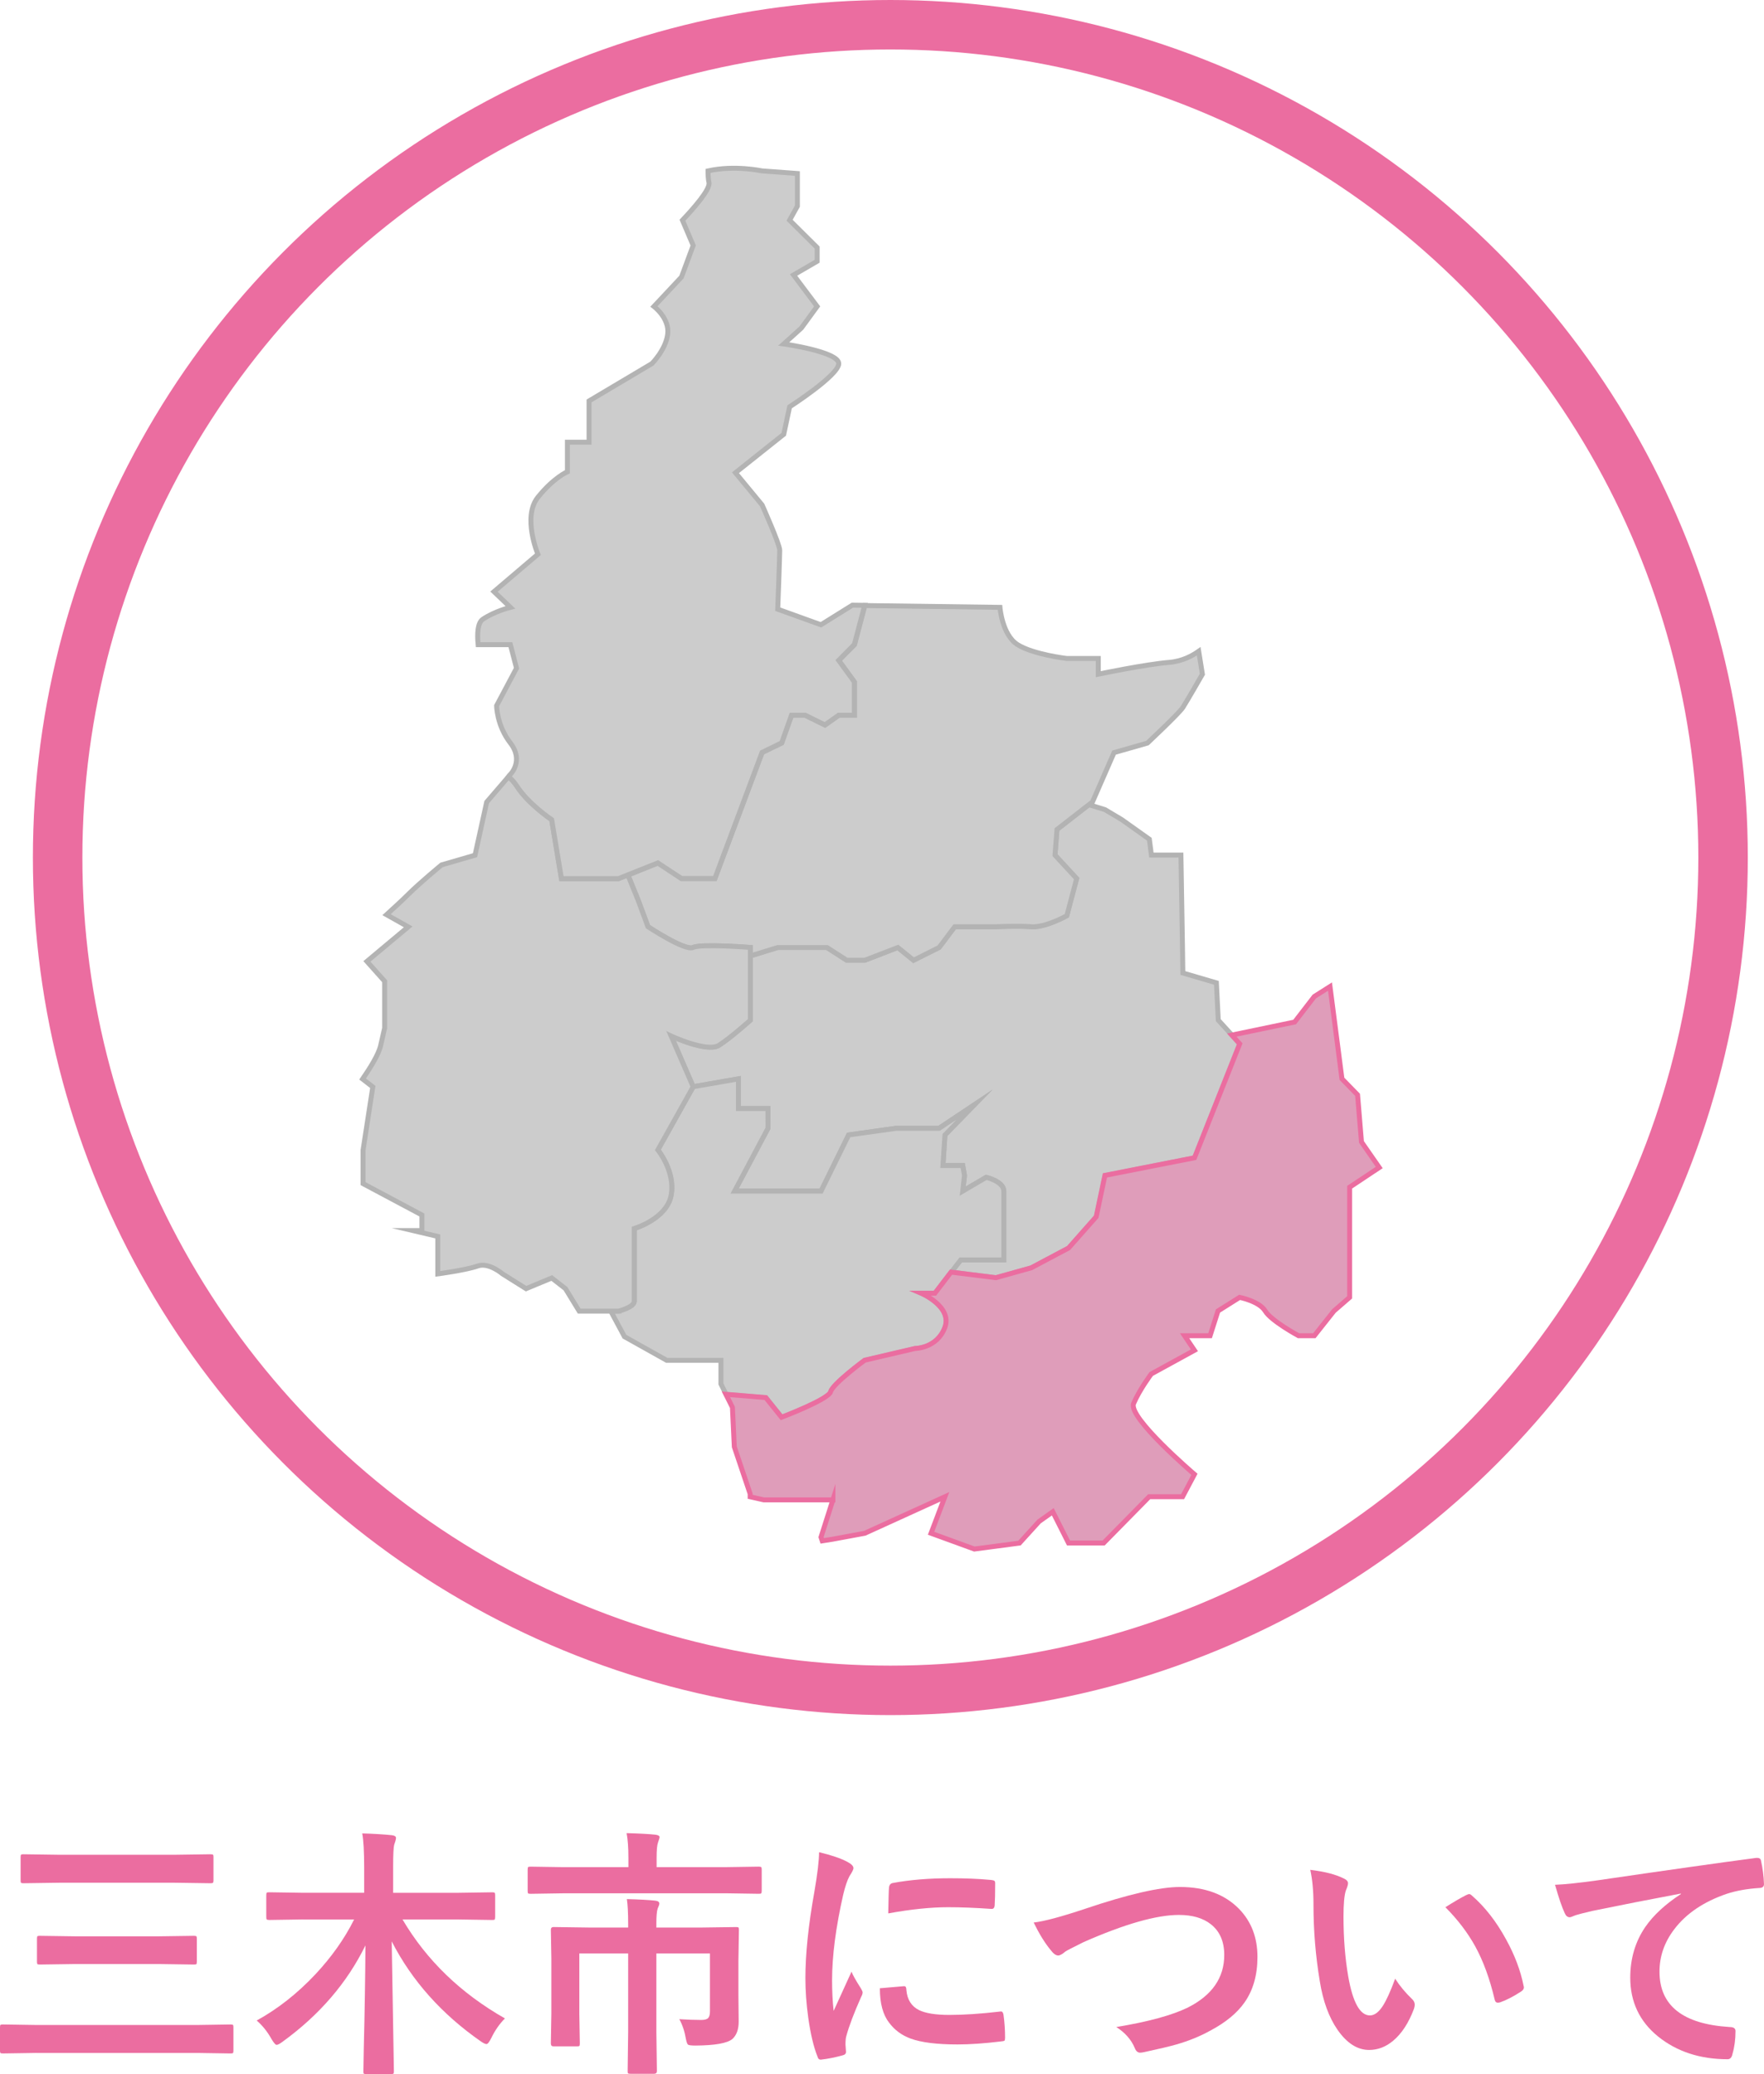 <?xml version="1.0" encoding="utf-8"?>
<!-- Generator: Adobe Illustrator 16.0.3, SVG Export Plug-In . SVG Version: 6.00 Build 0)  -->
<!DOCTYPE svg PUBLIC "-//W3C//DTD SVG 1.1//EN" "http://www.w3.org/Graphics/SVG/1.1/DTD/svg11.dtd">
<svg version="1.1" id="レイヤー_1" xmlns="http://www.w3.org/2000/svg" xmlns:xlink="http://www.w3.org/1999/xlink" x="0px"
	 y="0px" width="106.977px" height="125.766px" viewBox="-2.495 -0.5 106.977 125.766"
	 enable-background="new -2.495 -0.5 106.977 125.766" xml:space="preserve">
<circle fill="none" stroke="#EB6DA0" stroke-width="3" stroke-miterlimit="10" cx="51.5" cy="51.5" r="50.5"/>
<g>
	<g>
		<path fill="#CCCCCC" stroke="#B3B3B3" stroke-width="0.3" stroke-miterlimit="10" d="M61.48,51.351l1.313,1.424l-0.596,2.252
			c0,0-1.307,0.728-2.145,0.666c-0.839-0.067-2.146,0-2.146,0H55.4l-0.949,1.257l-1.547,0.774l-0.955-0.774l-2,0.774h-1.1
			l-1.197-0.774H46.34h-1.67l-1.658,0.508v1.045v2.856c0,0-1.199,1.078-1.908,1.524c-0.723,0.445-2.896-0.563-2.896-0.563
			l1.338,3.077l2.742-0.479v1.805h1.791v1.191l-2.027,3.813h5.246l1.674-3.408l2.861-0.401h2.619l2.146-1.433l-1.787,1.834
			l-0.123,1.856h1.201l0.109,0.604l-0.109,0.947l1.424-0.836c0,0,1.07,0.246,1.07,0.836c0,0.601,0,4.17,0,4.17h-2.615l-0.576,0.744
			l2.72,0.34l2.146-0.6l2.262-1.201l1.675-1.896l0.53-2.505l5.432-1.071l2.74-6.908l-0.479-0.53l-0.831-0.91l-0.114-2.262
			L69.238,58.5l-0.024-1.66l-0.092-5.49h-1.79l-0.125-0.961l-1.674-1.189l-1.012-0.604l-0.988-0.305L61.6,49.794L61.48,51.351z"/>
		<path fill="#CCCCCC" stroke="#B3B3B3" stroke-width="0.3" stroke-miterlimit="10" d="M48.371,39.552l0.953,1.307v2.019h-0.953
			l-0.832,0.588l-1.197-0.588H45.51l-0.596,1.678l-1.189,0.578l-2.863,7.643h-2.027l-1.43-0.943l-1.816,0.728l0.621,1.526
			l0.598,1.607c0,0,2.268,1.5,2.74,1.26c0.48-0.236,3.469,0,3.469,0v0.508l1.658-0.508h1.671h1.312l1.197,0.771h1.1l2-0.771
			l0.955,0.771l1.547-0.771l0.949-1.26h2.506c0,0,1.313-0.064,2.146,0c0.838,0.063,2.145-0.666,2.145-0.666l0.596-2.252
			l-1.313-1.421l0.119-1.557l1.932-1.502l0.219-0.164l1.309-2.996l2.023-0.578c0,0,1.912-1.791,2.148-2.154
			c0.229-0.35,1.188-2.021,1.188-2.021L70.2,38.99c-0.386,0.274-0.988,0.608-1.798,0.676c-1.438,0.117-4.293,0.715-4.293,0.715
			v-0.953h-1.912c0,0-2.026-0.238-2.979-0.836c-0.944-0.592-1.071-2.264-1.071-2.264l-8.193-0.109l-0.625,2.373L48.371,39.552z"/>
		<path fill="#CCCCCC" stroke="#B3B3B3" stroke-width="0.3" stroke-miterlimit="10" d="M44.914,85.443c0,0,2.857-1.082,2.979-1.551
			c0.125-0.479,2.059-1.906,2.059-1.906l3.063-0.715c0,0,1.315,0,1.799-1.269c0.479-1.271-1.433-2.082-1.433-2.082h0.832
			l0.979-1.278l0.576-0.744h2.612c0,0,0-3.57,0-4.17c0-0.59-1.067-0.836-1.067-0.836l-1.424,0.836l0.106-0.947l-0.106-0.604h-1.201
			l0.123-1.855l1.787-1.834l-2.146,1.433h-2.619l-2.862,0.4l-1.674,3.408h-5.244l2.025-3.813V66.72h-1.791v-1.8l-2.742,0.475l0,0
			l-2.143,3.832c0,0,1.07,1.313,0.805,2.744c-0.258,1.438-2.236,2.023-2.236,2.023s0,4.061,0,4.412c0,0.356-0.949,0.592-0.949,0.592
			h-0.479l0.832,1.553l2.563,1.436h3.287v1.431l0.316,0.637l2.418,0.199L44.914,85.443z"/>
		<path fill="#CCCCCC" stroke="#B3B3B3" stroke-width="0.3" stroke-miterlimit="10" d="M35.969,78.407c0-0.354,0-4.412,0-4.412
			s1.979-0.59,2.236-2.022c0.268-1.435-0.805-2.744-0.805-2.744l2.143-3.832l0,0l-1.338-3.076c0,0,2.176,1.015,2.896,0.565
			c0.709-0.448,1.908-1.526,1.908-1.526v-2.854V57.46v-0.51c0,0-2.986-0.236-3.469,0c-0.475,0.242-2.741-1.258-2.741-1.258
			l-0.597-1.609l-0.621-1.528l-0.564,0.223h-3.465l-0.592-3.571c0,0-1.43-0.955-2.133-2.066c-0.117-0.182-0.293-0.375-0.482-0.545
			l-1.324,1.539l-0.709,3.223l-2.029,0.588c0,0-1.311,1.08-2.023,1.789c-0.352,0.354-0.879,0.832-1.313,1.229l1.313,0.738
			l-2.504,2.094L20.83,59v2.844c0,0,0,0-0.24,1.053c-0.123,0.545-0.639,1.367-1.096,2.033l0.619,0.478l-0.59,3.832v2.033l3.568,1.9
			v0.947h-0.539l1.502,0.354v1.553v0.718c0,0,1.75-0.234,2.424-0.479c0.67-0.238,1.502,0.479,1.502,0.479l1.428,0.896l1.557-0.647
			l0.832,0.647l0.834,1.363h1.91h0.479C35.02,78.999,35.969,78.766,35.969,78.407z"/>
		<path fill="#CCCCCC" stroke="#B3B3B3" stroke-width="0.3" stroke-miterlimit="10" d="M38.832,16.3l-1.668,1.781
			c0,0,0.953,0.717,0.834,1.676c-0.115,0.951-0.959,1.791-0.959,1.791l-3.811,2.264v2.502h-1.313v1.791c0,0-0.828,0.351-1.789,1.547
			c-0.955,1.188,0,3.457,0,3.457l-2.664,2.267l0.996,0.951c0,0-0.953,0.237-1.666,0.719c-0.328,0.215-0.354,0.883-0.291,1.545h1.957
			l0.371,1.426l-1.207,2.271c0,0,0,1.19,0.836,2.268c0.832,1.076,0,1.898,0,1.898l-0.111,0.137c0.189,0.17,0.365,0.363,0.482,0.545
			c0.703,1.111,2.133,2.066,2.133,2.066l0.592,3.573h3.465l0.564-0.226l1.816-0.725l1.43,0.943h2.027l2.863-7.643l1.189-0.578
			l0.596-1.678h0.832l1.197,0.588l0.832-0.588h0.953v-2.019l-0.953-1.307l0.953-0.963l0.625-2.373l-0.746-0.01l-1.906,1.188
			L44.67,36.44c0,0,0.121-3.209,0.121-3.573c0-0.361-1.068-2.746-1.068-2.746l-1.617-1.955l2.93-2.332l0.355-1.666
			c0,0,2.979-1.914,2.979-2.621c0-0.723-3.336-1.191-3.336-1.191l1.07-0.965l0.957-1.311l-1.432-1.906l1.432-0.832v-0.83
			l-1.672-1.658l0.473-0.854v-1.979L43.72,9.863c0,0-1.674-0.362-3.275,0c0,0.267,0.01,0.521,0.057,0.707
			c0.084,0.429-0.992,1.628-1.611,2.283l0.652,1.529L38.832,16.3z"/>
		<path fill="#DF9DBA" stroke="#EB6DA0" stroke-width="0.3" stroke-miterlimit="10" d="M48.016,90.448l-0.721,2.262l0.074,0.224
			l0.646-0.103l1.934-0.358l4.858-2.212l-0.838,2.212l2.625,0.957l2.736-0.361l1.193-1.313l0.828-0.586l0.955,1.896h2.127
			l2.764-2.809h2.025l0.719-1.357c0,0-4.051-3.457-3.689-4.295c0.354-0.834,1.07-1.791,1.07-1.791l2.619-1.434l-0.598-0.885h1.547
			l0.479-1.5l1.313-0.826c0,0,1.188,0.233,1.551,0.826c0.354,0.598,2.02,1.5,2.02,1.5h0.959l1.189-1.5l0.953-0.826v-6.68
			l1.795-1.193l-0.574-0.824l-0.504-0.727l-0.236-2.857l-0.947-0.971l-0.725-5.594l-0.951,0.602l-1.193,1.548l-3.813,0.793
			l0.479,0.53l-2.74,6.908l-5.432,1.069l-0.529,2.507l-1.676,1.896l-2.264,1.201l-2.146,0.6l-2.717-0.34l-0.979,1.279h-0.832
			c0,0,1.906,0.813,1.434,2.082c-0.479,1.268-1.803,1.268-1.803,1.268l-3.061,0.715c0,0-1.936,1.429-2.061,1.906
			c-0.117,0.469-2.977,1.551-2.977,1.551l-0.957-1.192l-2.418-0.199l0.396,0.793l0.114,2.391l0.961,2.854v0.176l0.828,0.188H48.016
			L48.016,90.448z"/>
	</g>
</g>
<g enable-background="new    ">
	<path fill="#EB6DA0" d="M-0.3,123.985l-2.016,0.031c-0.089,0-0.141-0.011-0.156-0.031s-0.023-0.067-0.023-0.141v-1.414
		c0-0.083,0.01-0.133,0.031-0.148c0.021-0.016,0.07-0.023,0.148-0.023l2.016,0.031h9.789l2-0.031c0.083,0,0.133,0.011,0.148,0.031
		s0.023,0.067,0.023,0.141v1.414c0,0.078-0.009,0.126-0.027,0.145c-0.019,0.019-0.066,0.027-0.145,0.027l-2-0.031H-0.3z
		 M1.106,113.664l-2.18,0.031c-0.083,0-0.133-0.011-0.148-0.031s-0.023-0.067-0.023-0.141v-1.414c0-0.083,0.01-0.133,0.031-0.148
		c0.021-0.016,0.067-0.023,0.141-0.023l2.18,0.031h6.977l2.172-0.031c0.094,0,0.151,0.011,0.172,0.031
		c0.016,0.021,0.023,0.067,0.023,0.141v1.414c0,0.083-0.013,0.133-0.039,0.148c-0.021,0.016-0.073,0.023-0.156,0.023l-2.172-0.031
		H1.106z M2.098,118.594l-2.18,0.031c-0.083,0-0.133-0.011-0.148-0.031s-0.023-0.067-0.023-0.141v-1.398
		c0-0.083,0.01-0.133,0.031-0.148c0.021-0.016,0.067-0.023,0.141-0.023l2.18,0.031h4.992l2.172-0.031
		c0.083,0,0.135,0.011,0.156,0.031c0.016,0.021,0.023,0.067,0.023,0.141v1.398c0,0.083-0.011,0.133-0.031,0.148
		c-0.021,0.016-0.07,0.023-0.148,0.023l-2.172-0.031H2.098z"/>
	<path fill="#EB6DA0" d="M15.887,115.891l-2.047,0.031c-0.089,0-0.144-0.013-0.164-0.039c-0.016-0.021-0.023-0.073-0.023-0.156
		v-1.297c0-0.089,0.01-0.144,0.031-0.164c0.021-0.016,0.073-0.023,0.156-0.023l2.047,0.031h3.703v-1.523
		c0-0.969-0.039-1.661-0.117-2.078c0.703,0.021,1.302,0.058,1.797,0.109c0.167,0.021,0.25,0.075,0.25,0.164
		c0,0.058-0.016,0.133-0.047,0.227c-0.037,0.109-0.058,0.172-0.063,0.188c-0.042,0.156-0.063,0.604-0.063,1.344v1.57h3.961
		l2.055-0.031c0.083,0,0.133,0.013,0.148,0.039c0.016,0.021,0.023,0.07,0.023,0.148v1.297c0,0.094-0.011,0.151-0.031,0.172
		c-0.021,0.016-0.068,0.023-0.141,0.023l-2.055-0.031h-3.391c1.458,2.474,3.528,4.474,6.211,6c-0.323,0.323-0.597,0.714-0.82,1.172
		c-0.125,0.255-0.224,0.383-0.297,0.383c-0.073,0-0.185-0.052-0.336-0.156c-2.386-1.661-4.19-3.685-5.414-6.07l0.133,7.891
		c0,0.073-0.013,0.117-0.039,0.133c-0.021,0.016-0.073,0.023-0.156,0.023h-1.469c-0.094,0-0.148-0.011-0.164-0.031
		c-0.016-0.016-0.023-0.058-0.023-0.125c0-0.12,0.008-0.567,0.023-1.344c0.057-2.297,0.091-4.398,0.102-6.305
		c-1.115,2.276-2.794,4.227-5.039,5.852c-0.162,0.12-0.279,0.18-0.352,0.18c-0.063,0-0.164-0.117-0.305-0.352
		c-0.245-0.442-0.544-0.817-0.898-1.125c1.271-0.698,2.456-1.63,3.555-2.797c0.989-1.058,1.773-2.167,2.352-3.328H15.887z"/>
	<path fill="#EB6DA0" d="M31.684,114.305l-2,0.031c-0.089,0-0.141-0.011-0.156-0.031s-0.023-0.07-0.023-0.148v-1.273
		c0-0.094,0.01-0.151,0.031-0.172c0.021-0.016,0.07-0.023,0.148-0.023l2,0.031h3.93v-0.563c0-0.625-0.037-1.125-0.109-1.5
		c0.781,0.021,1.362,0.052,1.742,0.094c0.172,0.021,0.258,0.07,0.258,0.148c0,0.042-0.031,0.148-0.094,0.32
		c-0.058,0.156-0.086,0.464-0.086,0.922v0.578h4.195l2-0.031c0.083,0,0.135,0.013,0.156,0.039c0.016,0.021,0.023,0.073,0.023,0.156
		v1.273c0,0.089-0.013,0.141-0.039,0.156c-0.016,0.016-0.063,0.023-0.141,0.023l-2-0.031H31.684z M38.7,121.938
		c0.484,0.031,0.927,0.047,1.328,0.047c0.219,0,0.362-0.042,0.43-0.125c0.067-0.073,0.102-0.206,0.102-0.398v-3.508h-3.25v4.766
		l0.031,2.367c0,0.109-0.058,0.164-0.172,0.164h-1.414c-0.089,0-0.144-0.011-0.164-0.031c-0.016-0.016-0.023-0.06-0.023-0.133
		l0.031-2.367v-4.766h-2.961v3.664l0.031,1.789c0,0.083-0.009,0.134-0.027,0.152c-0.019,0.019-0.066,0.027-0.145,0.027h-1.43
		c-0.104,0-0.156-0.06-0.156-0.18l0.031-1.82v-3.328l-0.031-1.727c0-0.12,0.052-0.18,0.156-0.18l2.227,0.031h2.305v-0.242
		c0-0.646-0.026-1.141-0.078-1.484c0.755,0.021,1.325,0.052,1.711,0.094c0.172,0.016,0.258,0.075,0.258,0.18
		c0,0.052-0.034,0.153-0.102,0.305c-0.052,0.161-0.078,0.453-0.078,0.875v0.273h2.609l2.227-0.031c0.083,0,0.133,0.011,0.148,0.031
		s0.023,0.07,0.023,0.148l-0.031,1.867v2.117l0.016,1.57c0,0.474-0.128,0.825-0.383,1.055c-0.302,0.255-1.044,0.388-2.227,0.398
		c-0.261,0-0.414-0.019-0.461-0.055s-0.089-0.146-0.125-0.328C39.023,122.672,38.887,122.266,38.7,121.938z"/>
	<path fill="#EB6DA0" d="M47.177,111.813c0.745,0.177,1.317,0.372,1.719,0.586c0.245,0.13,0.367,0.258,0.367,0.383
		c0,0.078-0.081,0.239-0.242,0.484c-0.136,0.25-0.263,0.628-0.383,1.133c-0.448,1.984-0.672,3.708-0.672,5.172
		c0,0.683,0.031,1.305,0.094,1.867c0.724-1.583,1.086-2.378,1.086-2.383c0.057,0.172,0.245,0.508,0.563,1.008
		c0.073,0.125,0.109,0.206,0.109,0.242c0,0.083-0.026,0.169-0.078,0.258c-0.448,1.005-0.753,1.81-0.914,2.414
		c-0.031,0.099-0.047,0.266-0.047,0.5l0.031,0.445c0,0.109-0.07,0.18-0.211,0.211c-0.453,0.125-0.888,0.211-1.305,0.258
		c-0.016,0-0.026,0-0.031,0c-0.089,0-0.148-0.06-0.18-0.18c-0.234-0.583-0.422-1.372-0.563-2.367
		c-0.115-0.833-0.172-1.633-0.172-2.398c0-1.469,0.182-3.219,0.547-5.25C47.083,113.102,47.177,112.308,47.177,111.813z
		 M50.864,120.063l1.453-0.125c0.005,0,0.016,0,0.031,0c0.083,0,0.125,0.081,0.125,0.242c0.052,0.578,0.31,0.981,0.773,1.211
		c0.401,0.192,1.013,0.289,1.836,0.289c0.87,0,1.888-0.067,3.055-0.203c0.036-0.005,0.06-0.008,0.07-0.008
		c0.083,0,0.136,0.07,0.156,0.211c0.063,0.448,0.094,0.906,0.094,1.375c0,0.104-0.013,0.167-0.039,0.188
		c-0.031,0.021-0.109,0.036-0.234,0.047c-0.995,0.12-1.864,0.18-2.609,0.18c-1.24,0-2.185-0.117-2.836-0.352
		c-0.552-0.203-0.992-0.528-1.32-0.977C51.049,121.667,50.864,120.974,50.864,120.063z M51.372,115.524
		c0.016-0.917,0.031-1.44,0.047-1.57c0.016-0.156,0.091-0.247,0.227-0.273c1.031-0.192,2.19-0.289,3.477-0.289
		c0.906,0,1.695,0.031,2.367,0.094c0.172,0.011,0.278,0.031,0.32,0.063c0.031,0.021,0.047,0.07,0.047,0.148
		c0,0.609-0.011,1.063-0.031,1.359c-0.016,0.13-0.073,0.195-0.172,0.195c-0.005,0-0.019,0-0.039,0
		c-0.958-0.067-1.828-0.102-2.609-0.102C53.952,115.149,52.741,115.274,51.372,115.524z"/>
	<path fill="#EB6DA0" d="M60.192,116.078c0.636-0.073,1.669-0.349,3.102-0.828c2.625-0.886,4.547-1.328,5.766-1.328
		c1.521,0,2.716,0.442,3.586,1.328c0.745,0.766,1.117,1.737,1.117,2.914c0,1.099-0.263,2.021-0.789,2.766
		c-0.448,0.636-1.125,1.195-2.031,1.68c-0.63,0.354-1.336,0.644-2.117,0.867c-0.38,0.109-1.028,0.263-1.945,0.461
		c-0.099,0.021-0.177,0.031-0.234,0.031c-0.146,0-0.255-0.097-0.328-0.289c-0.214-0.505-0.586-0.927-1.117-1.266
		c1.927-0.317,3.372-0.711,4.336-1.18c1.474-0.745,2.211-1.808,2.211-3.188c0-0.813-0.269-1.433-0.805-1.859
		c-0.479-0.38-1.128-0.57-1.945-0.57c-1.359,0-3.286,0.55-5.781,1.648c-0.672,0.333-1.039,0.523-1.102,0.57
		c-0.188,0.161-0.333,0.242-0.438,0.242c-0.141,0-0.294-0.112-0.461-0.336C60.867,117.316,60.525,116.761,60.192,116.078z"/>
	<path fill="#EB6DA0" d="M76.966,112.883c0.87,0.104,1.547,0.278,2.031,0.523c0.172,0.078,0.258,0.175,0.258,0.289
		c0,0.094-0.044,0.242-0.133,0.445c-0.094,0.292-0.141,0.815-0.141,1.57c0,1.328,0.097,2.544,0.289,3.648
		c0.276,1.567,0.714,2.352,1.313,2.352c0.271,0,0.528-0.188,0.773-0.563c0.219-0.333,0.472-0.888,0.758-1.664
		c0.271,0.427,0.612,0.839,1.023,1.234c0.109,0.099,0.164,0.214,0.164,0.344c0,0.073-0.016,0.156-0.047,0.25
		c-0.323,0.859-0.745,1.505-1.266,1.938c-0.442,0.37-0.927,0.555-1.453,0.555c-0.708,0-1.347-0.406-1.914-1.219
		c-0.526-0.761-0.886-1.745-1.078-2.953c-0.255-1.521-0.383-3.073-0.383-4.656C77.161,114.169,77.095,113.472,76.966,112.883z
		 M85.161,115.149c0.526-0.333,0.945-0.578,1.258-0.734c0.089-0.042,0.148-0.063,0.18-0.063c0.052,0,0.109,0.031,0.172,0.094
		c0.786,0.683,1.477,1.567,2.07,2.656c0.526,0.953,0.88,1.894,1.063,2.82c0.011,0.036,0.016,0.067,0.016,0.094
		c0,0.094-0.063,0.18-0.188,0.258c-0.469,0.302-0.886,0.516-1.25,0.641c-0.052,0.016-0.099,0.023-0.141,0.023
		c-0.104,0-0.169-0.067-0.195-0.203c-0.297-1.255-0.69-2.328-1.18-3.219C86.508,116.688,85.906,115.899,85.161,115.149z"/>
	<path fill="#EB6DA0" d="M91.809,113.789c0.567-0.021,1.417-0.109,2.547-0.266c4.308-0.63,7.511-1.083,9.609-1.359
		c0.036-0.005,0.067-0.008,0.094-0.008c0.146,0,0.227,0.06,0.242,0.18c0.104,0.464,0.164,0.935,0.18,1.414
		c0,0.156-0.102,0.234-0.305,0.234c-0.724,0.047-1.375,0.164-1.953,0.352c-1.401,0.479-2.464,1.198-3.188,2.156
		c-0.594,0.781-0.891,1.636-0.891,2.563c0,2.063,1.419,3.183,4.258,3.359c0.234,0,0.352,0.081,0.352,0.242
		c0,0.5-0.06,0.958-0.18,1.375c-0.042,0.224-0.141,0.336-0.297,0.336c-1.677,0-3.089-0.464-4.234-1.391
		c-1.114-0.911-1.672-2.097-1.672-3.555c0-1.161,0.305-2.188,0.914-3.078c0.495-0.714,1.214-1.378,2.156-1.992v-0.031
		c-1.886,0.354-3.677,0.706-5.375,1.055c-0.552,0.13-0.888,0.216-1.008,0.258c-0.198,0.083-0.315,0.125-0.352,0.125
		c-0.136,0-0.237-0.081-0.305-0.242C92.236,115.172,92.039,114.597,91.809,113.789z"/>
</g>
</svg>

